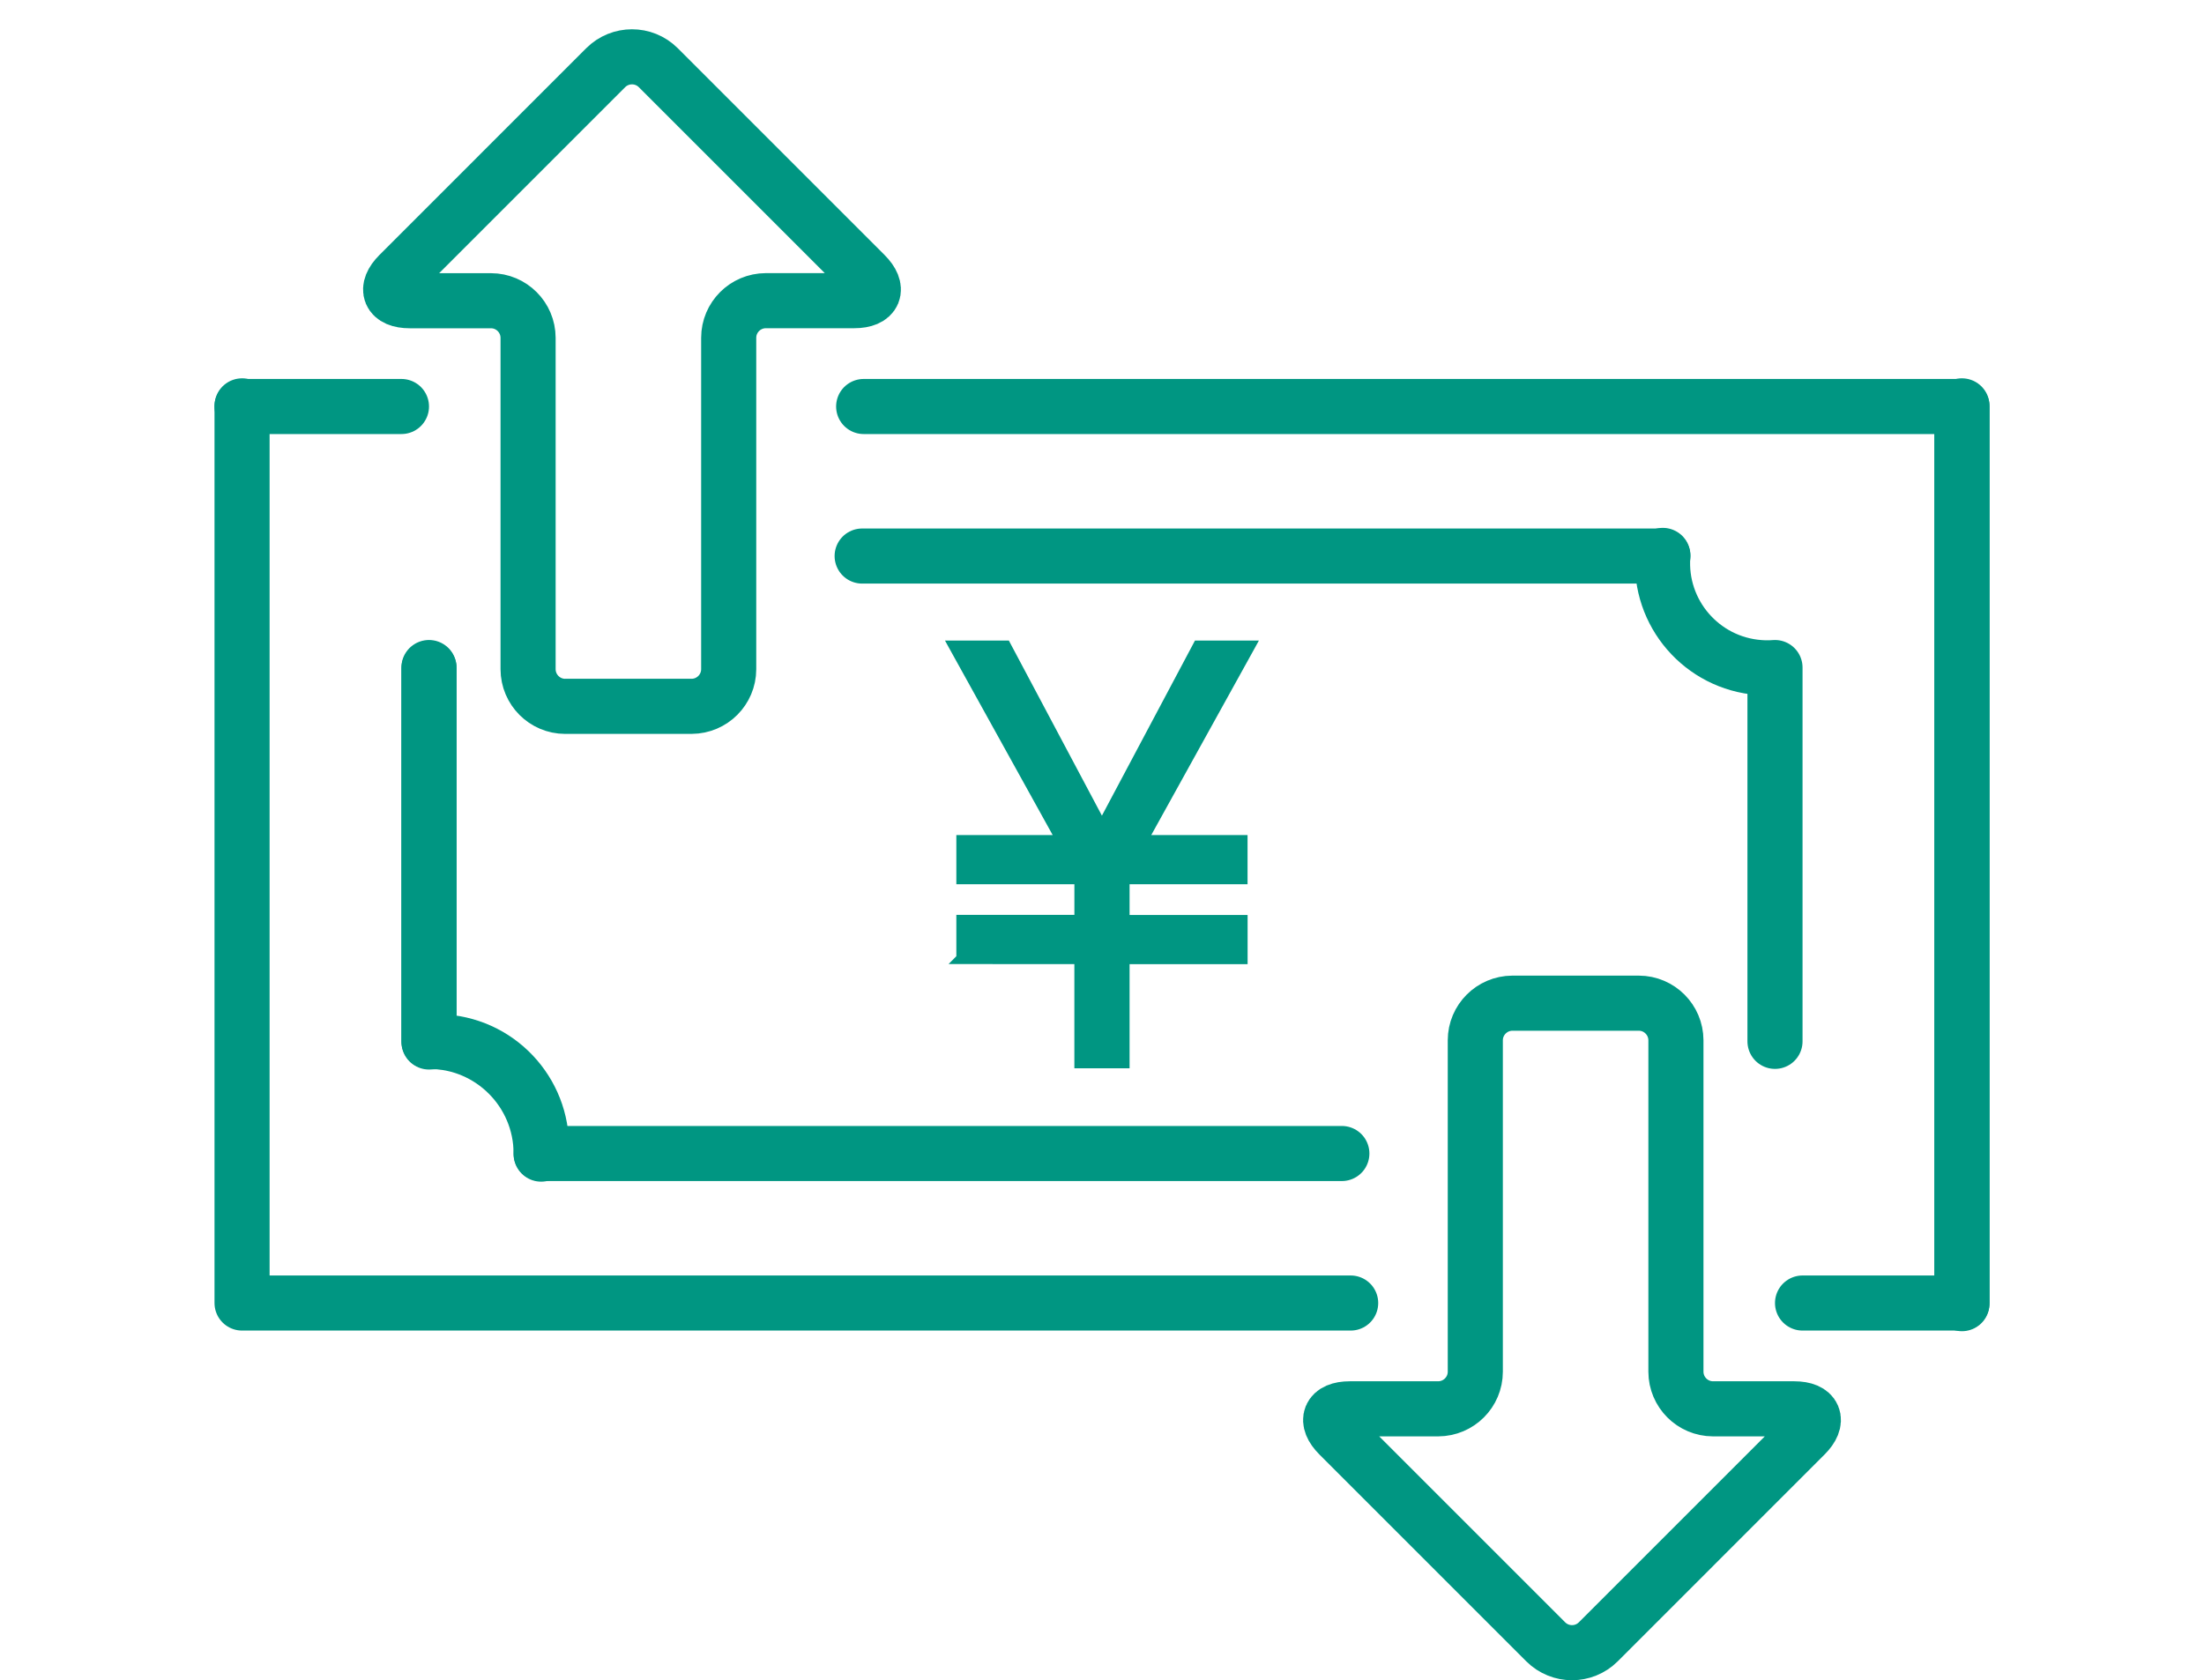 <svg width="80" height="61" viewBox="0 0 80 61" fill="none" xmlns="http://www.w3.org/2000/svg">
<path d="M71.214 14.735V47.306H65.428" stroke="#009682" stroke-width="2" stroke-linecap="round" stroke-linejoin="round"/>
<path d="M8.786 14.735V47.306H49.026" stroke="#009682" stroke-width="2" stroke-linecap="round" stroke-linejoin="round"/>
<path d="M15.571 24.235V37.806C17.819 37.806 19.642 39.629 19.642 41.878H48.706" stroke="#009682" stroke-width="2" stroke-linecap="round" stroke-linejoin="round"/>
<path d="M60.357 20.164C60.201 22.257 61.772 24.08 63.865 24.235C64.053 24.249 64.241 24.249 64.428 24.235V37.806" stroke="#009682" stroke-width="2" stroke-linecap="round" stroke-linejoin="round"/>
<path d="M36.559 23.355L36.587 23.408L39.997 29.825L43.407 23.408L43.435 23.355H45.526L45.444 23.504L41.618 30.417H45.183V32.002H40.901V33.318H45.185V34.903H40.901V38.684H39.097V34.902L34.912 34.9H34.671L34.813 34.757V33.314H39.098V32.002H34.813V30.417H38.38L34.552 23.504L34.47 23.355H36.559Z" fill="#009682" stroke="#009682" stroke-width="0.2"/>
<path d="M59.486 36.42C60.229 36.422 60.83 37.025 60.832 37.767V49.8C60.834 50.543 61.435 51.145 62.178 51.147H65.127C65.867 51.147 66.044 51.576 65.52 52.099L58.012 59.608C57.485 60.131 56.635 60.131 56.108 59.608L48.6 52.099C48.076 51.576 48.253 51.147 48.994 51.147H52.204C52.947 51.144 53.549 50.543 53.55 49.8V37.767C53.551 37.025 54.153 36.424 54.894 36.42H59.485H59.486Z" stroke="#009682" stroke-width="2" stroke-linecap="round" stroke-linejoin="round"/>
<path d="M8.786 14.758H14.572" stroke="#009682" stroke-width="2" stroke-linecap="round" stroke-linejoin="round"/>
<path d="M71.214 47.329V14.758H31.349" stroke="#009682" stroke-width="2" stroke-linecap="round" stroke-linejoin="round"/>
<path d="M60.358 20.187C48.227 20.187 31.294 20.187 31.294 20.187" stroke="#009682" stroke-width="2" stroke-linecap="round" stroke-linejoin="round"/>
<path d="M19.643 41.9C19.799 39.807 18.228 37.984 16.136 37.829C15.947 37.815 15.759 37.815 15.572 37.829V24.258" stroke="#009682" stroke-width="2" stroke-linecap="round" stroke-linejoin="round"/>
<path d="M20.514 25.644C19.771 25.642 19.171 25.039 19.168 24.297V12.264C19.166 11.521 18.564 10.919 17.822 10.918H14.873C14.133 10.918 13.956 10.489 14.479 9.965L21.988 2.455C22.515 1.932 23.365 1.932 23.892 2.455L31.4 9.964C31.924 10.487 31.747 10.916 31.006 10.916H27.796C27.053 10.919 26.451 11.52 26.45 12.262V24.296C26.448 25.038 25.848 25.639 25.106 25.643H20.515L20.514 25.644Z" stroke="#009682" stroke-width="2" stroke-linecap="round" stroke-linejoin="round"/>
</svg>

